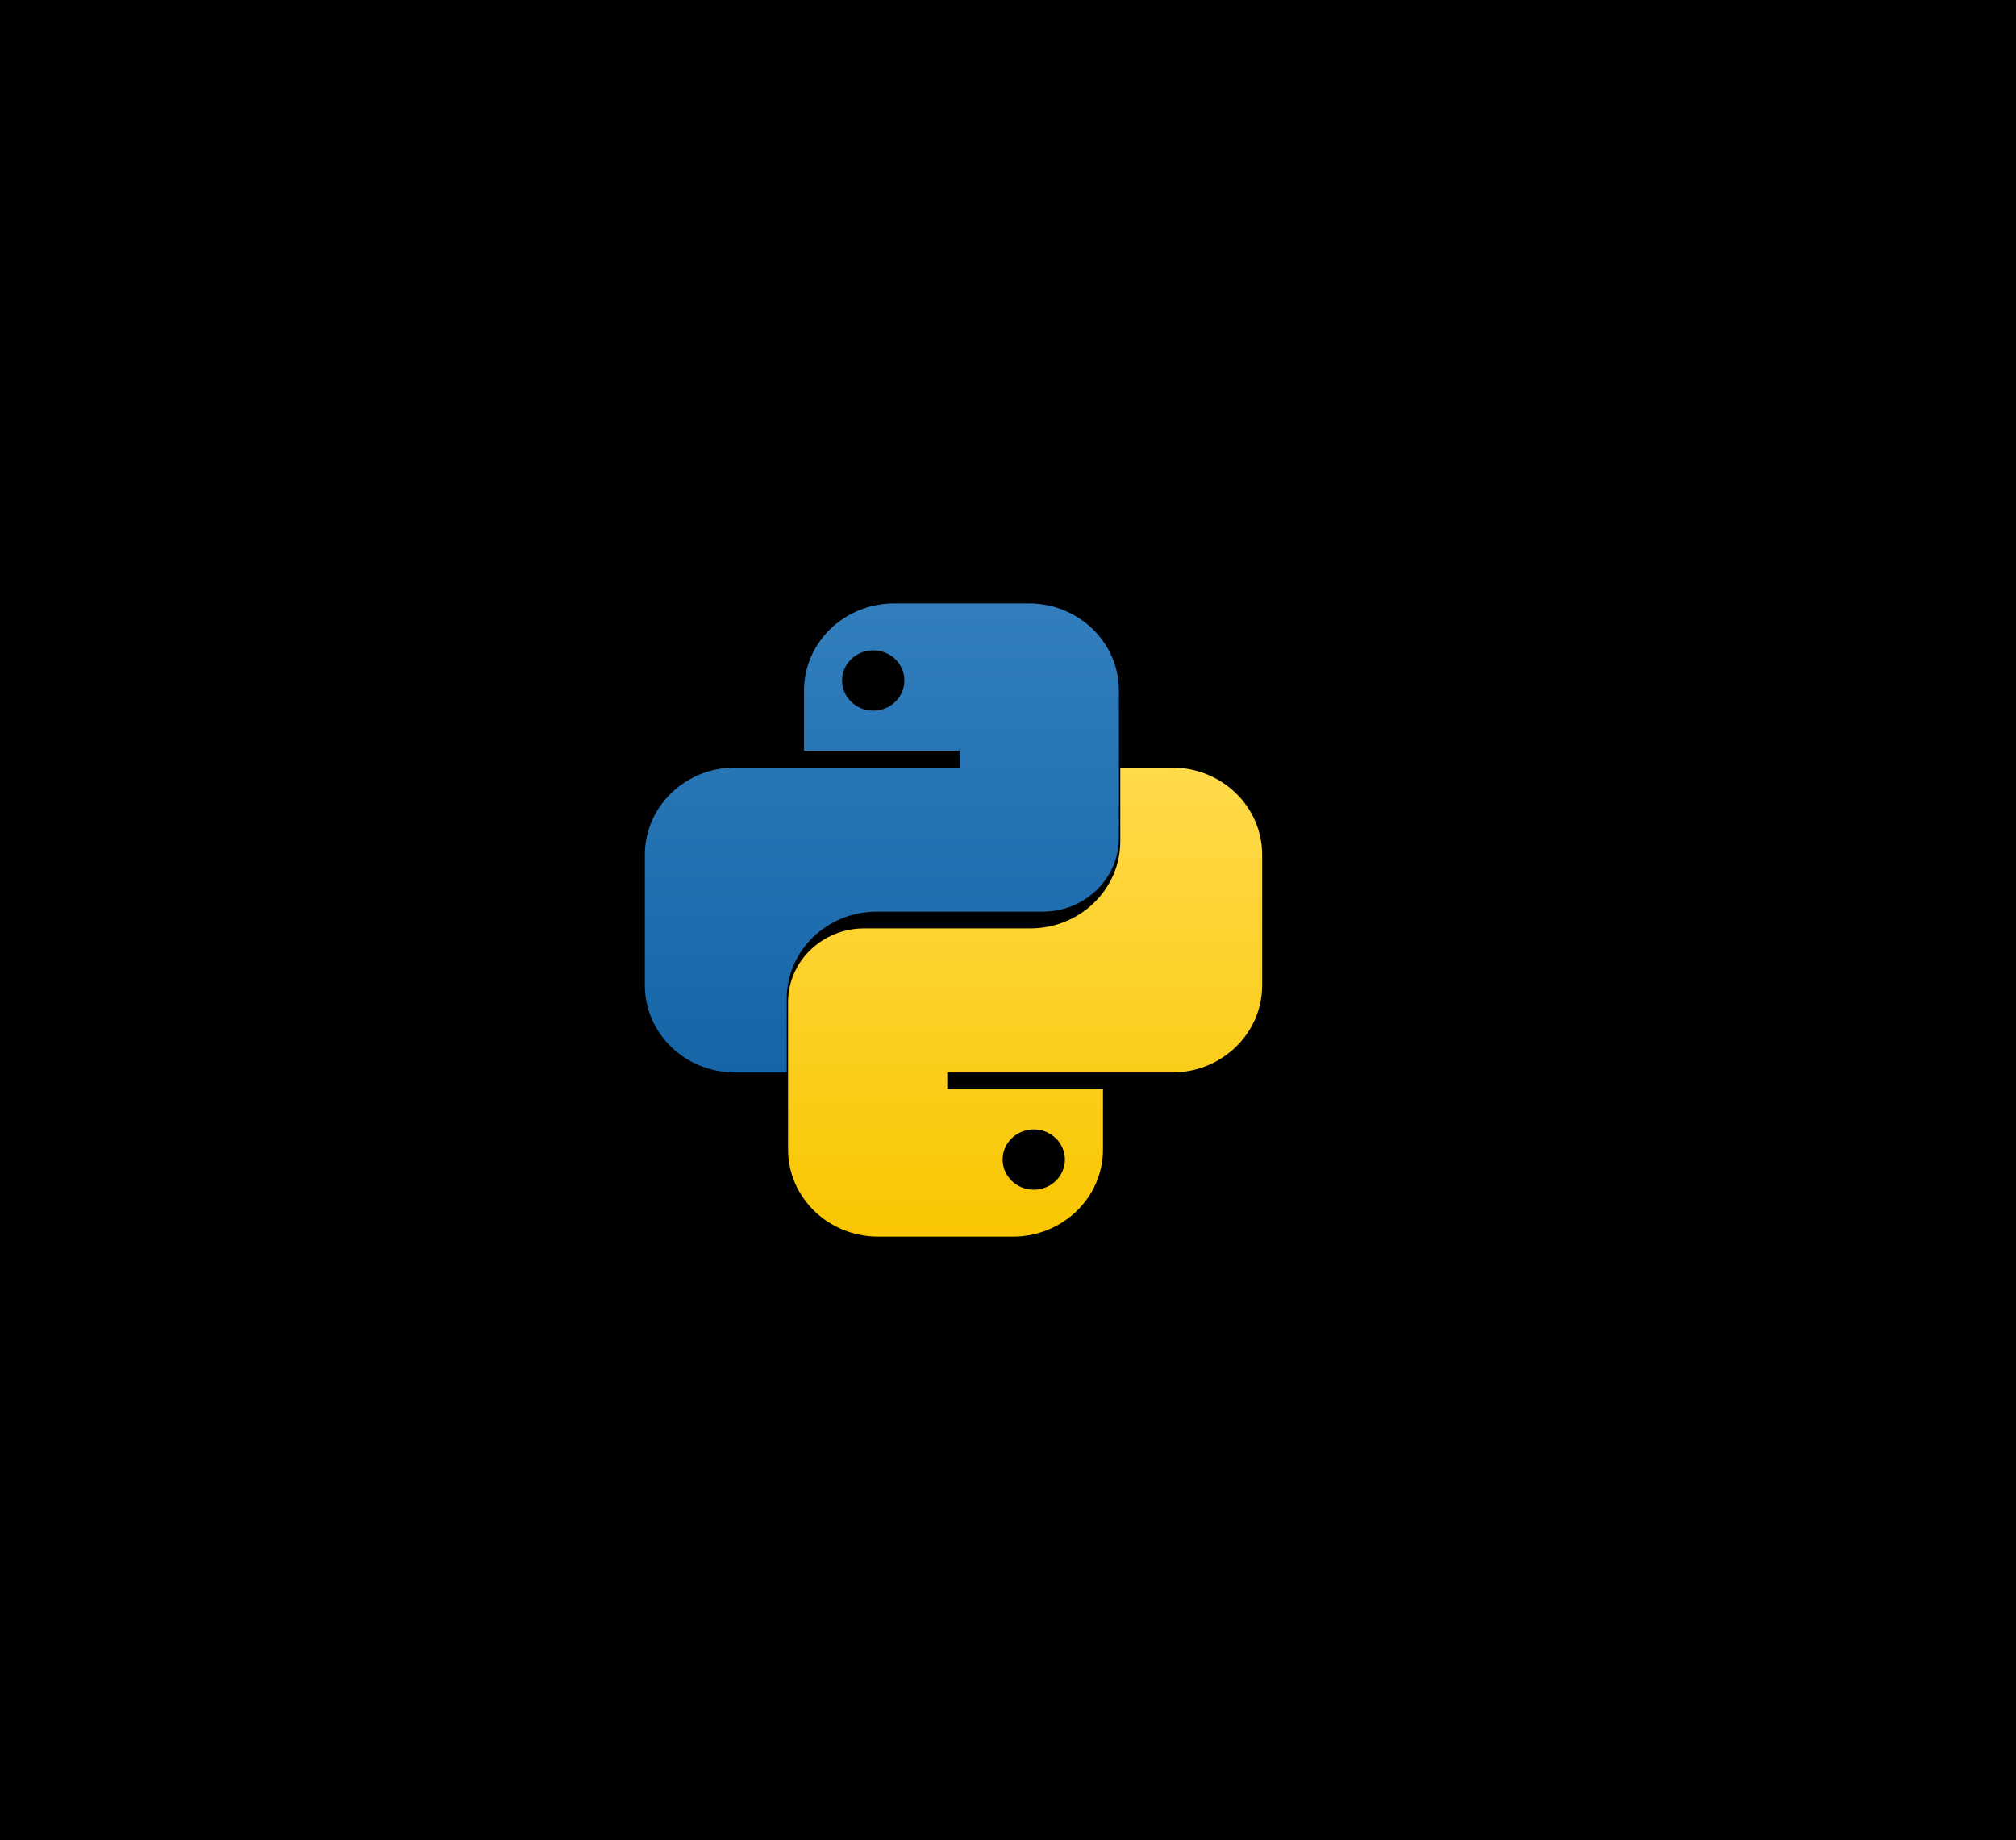<svg xmlns="http://www.w3.org/2000/svg" width="195" height="178" viewBox="0 0 195 178" fill="none"><rect width="195" height="178" fill="black"></rect><path fill-rule="evenodd" clip-rule="evenodd" d="M86.473 58.375C81.667 58.375 77.771 62.147 77.771 66.801V72.634H92.833V74.255H71.077C66.271 74.255 62.375 78.027 62.375 82.68V95.32C62.375 99.973 66.271 103.745 71.077 103.745H76.098V96.616C76.098 91.962 79.994 88.19 84.8 88.19H100.865C104.932 88.19 108.229 84.998 108.229 81.06V66.801C108.229 62.147 104.333 58.375 99.527 58.375H86.473ZM84.465 68.745C86.129 68.745 87.477 67.439 87.477 65.829C87.477 64.218 86.129 62.912 84.465 62.912C82.801 62.912 81.453 64.218 81.453 65.829C81.453 67.439 82.801 68.745 84.465 68.745Z" fill="url(#paint0_linear_54_98)"></path><path fill-rule="evenodd" clip-rule="evenodd" d="M97.984 119.625C102.79 119.625 106.686 115.853 106.686 111.199V105.366H91.625V103.746H113.38C118.186 103.746 122.082 99.973 122.082 95.32V82.681C122.082 78.027 118.186 74.255 113.38 74.255H108.36V81.384C108.36 86.038 104.463 89.81 99.657 89.81H83.592C79.525 89.81 76.228 93.002 76.228 96.94V111.199C76.228 115.853 80.125 119.625 84.931 119.625H97.984ZM99.992 109.255C98.328 109.255 96.98 110.56 96.98 112.171C96.98 113.782 98.328 115.088 99.992 115.088C101.656 115.088 103.004 113.782 103.004 112.171C103.004 110.56 101.656 109.255 99.992 109.255Z" fill="url(#paint1_linear_54_98)"></path><defs><linearGradient id="paint0_linear_54_98" x1="85.302" y1="58.375" x2="85.302" y2="103.745" gradientUnits="userSpaceOnUse"><stop stop-color="#327EBD"></stop><stop offset="1" stop-color="#1565A7"></stop></linearGradient><linearGradient id="paint1_linear_54_98" x1="99.156" y1="74.255" x2="99.156" y2="119.625" gradientUnits="userSpaceOnUse"><stop stop-color="#FFDA4B"></stop><stop offset="1" stop-color="#F9C600"></stop></linearGradient></defs></svg>